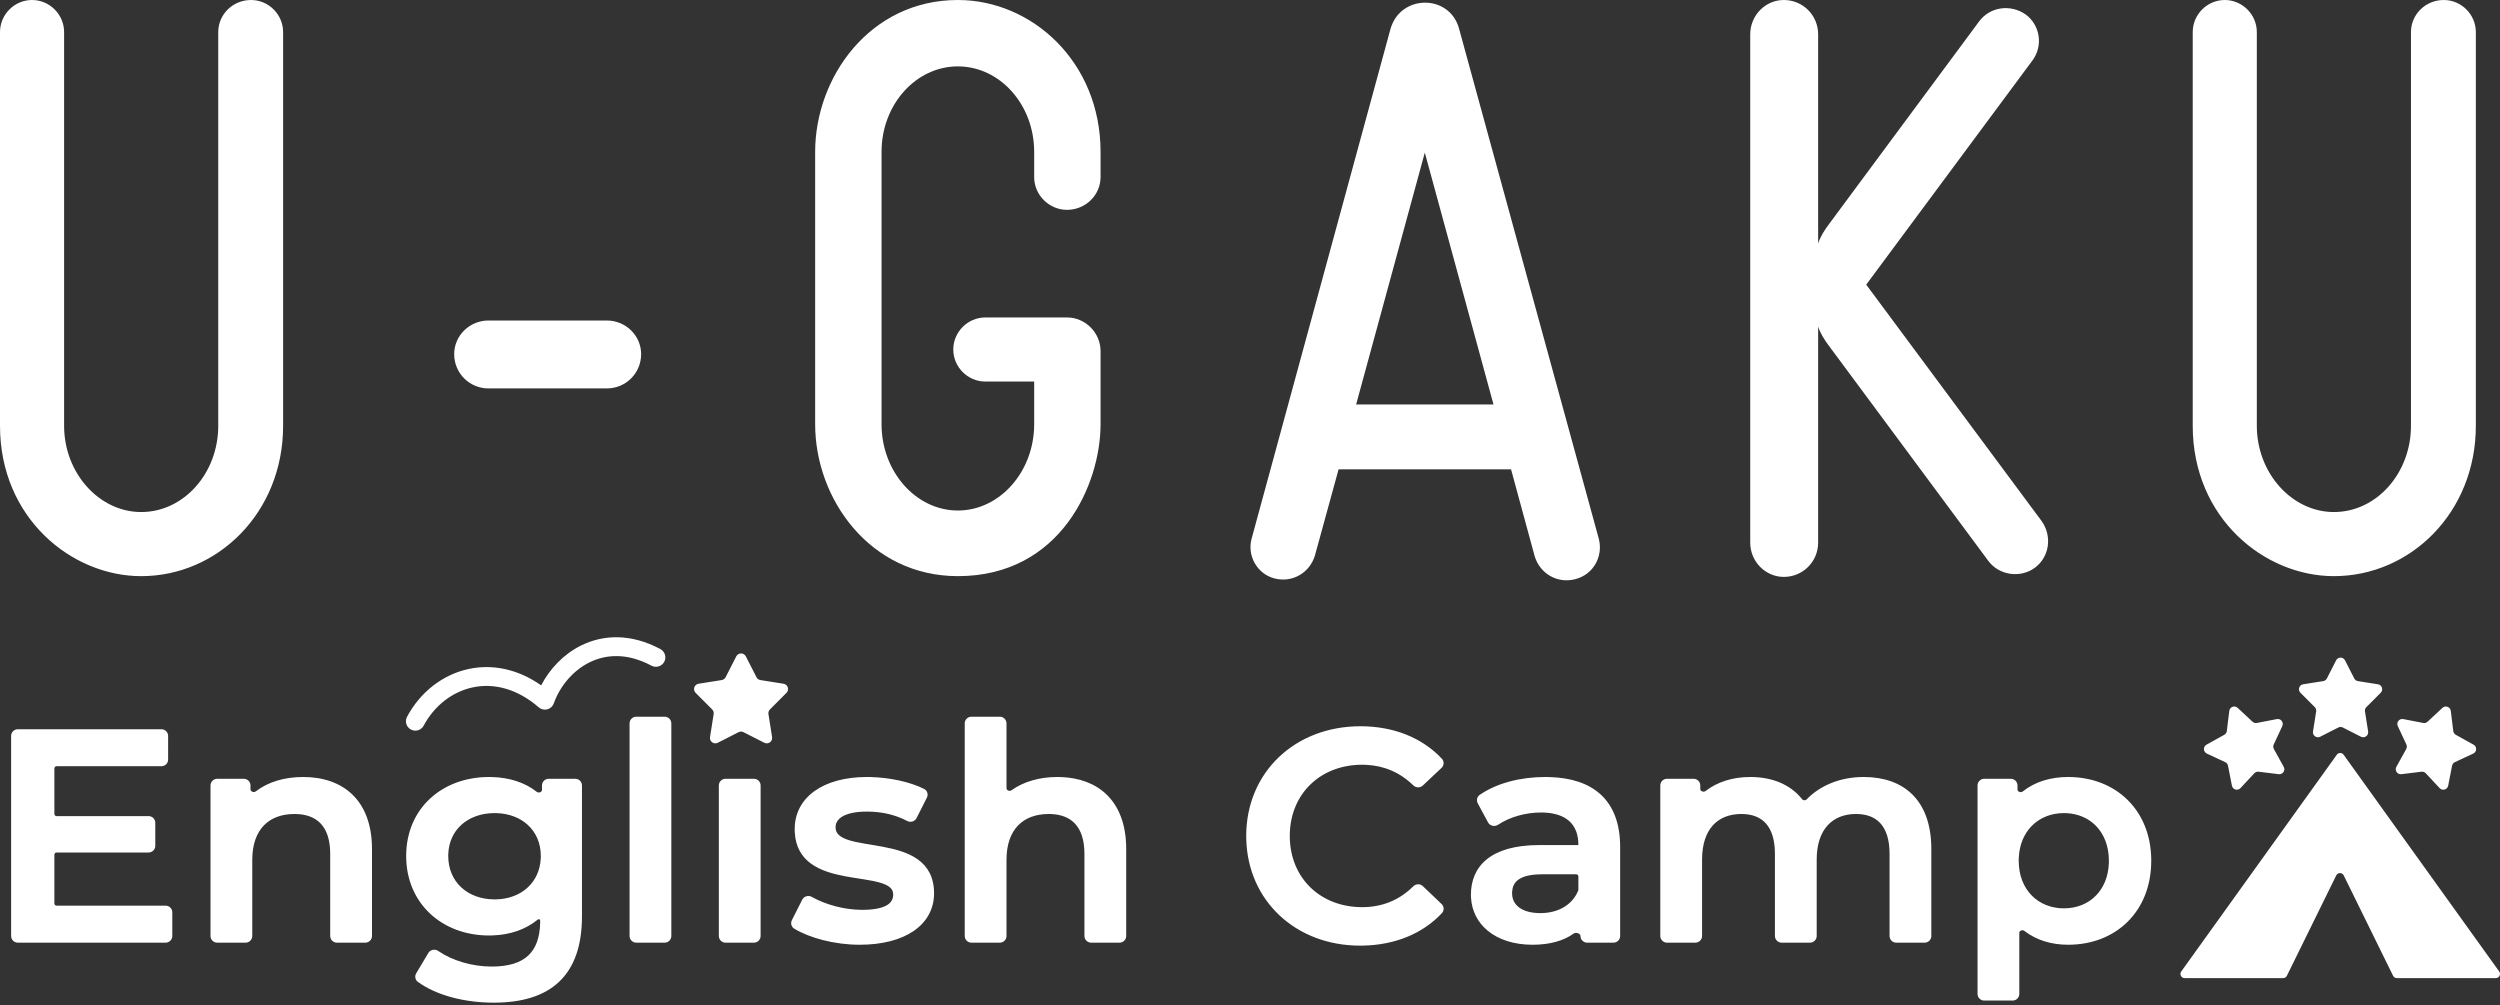 <svg width="398" height="160" viewBox="0 0 398 160" fill="none" xmlns="http://www.w3.org/2000/svg">
<rect x="0" y="0" width="398" height="160" fill="#333333" stroke="none"/>
<path d="M78.389 123.707C81.075 123.794 83.526 124.539 85.459 126.065H85.46C85.603 126.178 85.813 126.199 86.001 126.122C86.187 126.046 86.286 125.905 86.286 125.75V125.046C86.286 124.459 86.762 123.983 87.349 123.983H91.588C92.174 123.983 92.65 124.459 92.65 125.046V145.866C92.65 150.534 91.434 153.994 89.029 156.281C86.628 158.566 83.102 159.623 78.609 159.623C74.067 159.623 69.528 158.506 66.525 156.314C66.085 155.993 65.995 155.398 66.261 154.951L68.186 151.719C68.524 151.153 69.266 151.044 69.775 151.398C71.956 152.916 75.15 153.876 78.276 153.876C81.034 153.876 82.946 153.245 84.172 152.052C85.319 150.935 85.923 149.27 85.994 146.994L86.001 146.531C86.001 146.463 85.962 146.398 85.873 146.36C85.782 146.322 85.684 146.335 85.618 146.39C83.668 148.004 81.174 148.824 78.406 148.92L77.849 148.93C70.404 148.93 64.663 143.849 64.663 136.267C64.663 132.49 66.091 129.34 68.466 127.138C70.838 124.937 74.135 123.698 77.849 123.698L78.389 123.707ZM329.246 123.698C333.036 123.698 336.348 125.012 338.714 127.347C341.007 129.61 342.39 132.813 342.475 136.652L342.479 137.026C342.479 141.055 341.082 144.404 338.715 146.747C336.349 149.089 333.036 150.403 329.246 150.403C326.619 150.403 324.214 149.697 322.27 148.194C322.128 148.085 321.925 148.066 321.746 148.142C321.57 148.216 321.474 148.353 321.474 148.507V158.228C321.473 158.814 320.998 159.29 320.411 159.29H315.887C315.3 159.29 314.824 158.814 314.824 158.228V125.046C314.824 124.459 315.3 123.983 315.887 123.983H320.126C320.712 123.983 321.188 124.459 321.188 125.046V125.691C321.189 125.846 321.288 125.988 321.475 126.063C321.663 126.14 321.874 126.119 322.017 126.006C323.965 124.453 326.453 123.698 329.246 123.698ZM372.023 120.152C372.289 119.783 372.838 119.783 373.104 120.152L397.876 154.663C398.191 155.103 397.877 155.715 397.336 155.715H381.576C381.323 155.715 381.091 155.571 380.979 155.344L373.122 139.368C372.879 138.873 372.172 138.873 371.929 139.368L364.071 155.344C363.959 155.571 363.728 155.715 363.475 155.715H347.792C347.251 155.715 346.936 155.103 347.252 154.663L372.023 120.152ZM216.574 115.619C221.816 115.619 226.387 117.416 229.547 120.788C229.946 121.214 229.898 121.87 229.488 122.255L226.508 125.058C226.075 125.464 225.41 125.429 225.001 125.031C222.879 122.965 220.344 121.886 217.444 121.759L216.859 121.746C210.367 121.746 205.636 126.152 205.347 132.465L205.333 133.082C205.333 139.723 210.157 144.419 216.859 144.419C220.003 144.419 222.733 143.339 224.996 141.1C225.406 140.695 226.08 140.657 226.515 141.071V141.072L229.495 143.911H229.496C229.901 144.297 229.947 144.949 229.55 145.373C226.488 148.642 222.099 150.431 217.021 150.54L216.526 150.546C206.337 150.546 198.643 143.452 198.404 133.556L198.398 133.082C198.399 122.939 206.177 115.619 216.574 115.619ZM138.63 123.707C141.621 123.787 144.897 124.465 147.129 125.605C147.646 125.87 147.809 126.495 147.562 126.984L145.917 130.239C145.638 130.791 144.963 130.976 144.437 130.703C142.427 129.661 140.416 129.257 138.394 129.211L137.989 129.207C136.214 129.207 134.953 129.5 134.149 129.962C133.412 130.386 133.065 130.943 133.024 131.576L133.021 131.704C133.021 132.24 133.219 132.636 133.577 132.958C133.949 133.293 134.504 133.557 135.22 133.775C135.932 133.993 136.771 134.157 137.688 134.314C138.597 134.471 139.59 134.621 140.573 134.808C142.539 135.18 144.566 135.712 146.104 136.81C147.667 137.926 148.703 139.61 148.703 142.207C148.703 144.707 147.546 146.773 145.473 148.201C143.411 149.621 140.458 150.403 136.849 150.403C132.865 150.403 128.865 149.323 126.432 147.834C125.962 147.547 125.833 146.956 126.066 146.493L127.714 143.231C128.003 142.66 128.71 142.488 129.24 142.787C131.401 144.009 134.413 144.847 137.229 144.847C139.084 144.847 140.343 144.587 141.125 144.149C141.51 143.934 141.774 143.679 141.942 143.396C142.09 143.149 142.174 142.864 142.192 142.539L142.196 142.397C142.196 141.905 142.005 141.543 141.649 141.245C141.278 140.934 140.723 140.692 140.005 140.49C139.291 140.29 138.451 140.139 137.532 139.992C136.621 139.846 135.63 139.703 134.645 139.52C132.677 139.153 130.649 138.611 129.11 137.49C127.644 136.422 126.646 134.843 126.526 132.474L126.514 131.989C126.514 129.469 127.655 127.38 129.68 125.933C131.694 124.493 134.565 123.698 138.036 123.698L138.63 123.707ZM246.712 123.709C250.104 123.812 252.849 124.694 254.781 126.439C256.848 128.307 257.929 131.113 257.929 134.841V149.008C257.929 149.594 257.453 150.07 256.866 150.07H252.675C252.088 150.07 251.612 149.594 251.612 149.008C251.612 148.857 251.495 148.685 251.232 148.582C250.971 148.48 250.695 148.505 250.533 148.621C248.917 149.787 246.69 150.403 243.982 150.403C241.021 150.403 238.571 149.59 236.854 148.178C235.241 146.85 234.295 145.008 234.183 142.875L234.171 142.444C234.171 140.245 234.917 138.246 236.69 136.806C238.453 135.375 241.182 134.534 245.075 134.534H251.253C251.26 134.534 251.267 134.531 251.271 134.526L251.279 134.508C251.279 132.846 250.781 131.575 249.823 130.714C248.919 129.902 247.559 129.412 245.693 129.354L245.313 129.35C242.851 129.35 240.32 130.078 238.503 131.294H238.502C238.01 131.623 237.31 131.533 236.959 131.029L236.894 130.923L235.259 127.887C235.014 127.433 235.126 126.85 235.569 126.544C238.328 124.637 242.127 123.698 246.025 123.698L246.712 123.709ZM25.702 116.095C26.289 116.095 26.765 116.571 26.765 117.157V120.921C26.765 121.507 26.289 121.983 25.702 121.983H9.011C8.815 121.983 8.657 122.141 8.657 122.337V129.57C8.657 129.766 8.815 129.924 9.011 129.924H23.658C24.245 129.924 24.721 130.4 24.721 130.986V134.655C24.721 135.242 24.245 135.718 23.658 135.718H9.011C8.815 135.718 8.657 135.876 8.657 136.071V143.828C8.657 144.024 8.815 144.182 9.011 144.182H26.367C26.954 144.182 27.43 144.658 27.43 145.244V149.008C27.43 149.594 26.954 150.07 26.367 150.07H2.833C2.246 150.07 1.771 149.594 1.771 149.008V117.157C1.771 116.571 2.246 116.095 2.833 116.095H25.702ZM48.268 123.698C51.374 123.698 54.122 124.585 56.094 126.489C58.068 128.396 59.22 131.278 59.22 135.174V149.008C59.219 149.594 58.744 150.07 58.157 150.07H53.633C53.046 150.07 52.571 149.594 52.57 149.008V135.934C52.57 133.73 52.026 132.154 51.073 131.131C50.125 130.112 48.722 129.587 46.889 129.587C44.846 129.587 43.176 130.205 42.016 131.398C40.855 132.593 40.162 134.408 40.162 136.885V149.008C40.162 149.594 39.686 150.07 39.1 150.07H34.575C33.989 150.07 33.513 149.594 33.513 149.008V125.046C33.513 124.459 33.989 123.983 34.575 123.983H38.815C39.401 123.983 39.877 124.459 39.877 125.046V125.667C39.877 125.821 39.976 125.963 40.164 126.041C40.355 126.12 40.568 126.101 40.712 125.99C42.683 124.477 45.295 123.698 48.268 123.698ZM105.813 114.099C106.4 114.099 106.876 114.575 106.876 115.161V149.008C106.876 149.594 106.4 150.07 105.813 150.07H101.289C100.703 150.07 100.227 149.594 100.227 149.008V115.161C100.227 114.575 100.703 114.099 101.289 114.099H105.813ZM120.026 123.983C120.613 123.983 121.089 124.459 121.089 125.046V149.008C121.089 149.594 120.613 150.07 120.026 150.07H115.502C114.915 150.07 114.44 149.594 114.439 149.008V125.046C114.439 124.459 114.915 123.983 115.502 123.983H120.026ZM159.173 114.099C159.759 114.099 160.235 114.575 160.235 115.161V125.485C160.235 125.637 160.33 125.774 160.503 125.851C160.679 125.928 160.881 125.916 161.025 125.813C162.966 124.428 165.498 123.698 168.34 123.698L168.918 123.709C171.787 123.813 174.317 124.704 176.166 126.489C178.141 128.396 179.292 131.278 179.292 135.174V149.008C179.292 149.594 178.816 150.07 178.229 150.07H173.705C173.119 150.07 172.643 149.594 172.643 149.008V135.934C172.643 133.73 172.098 132.154 171.146 131.131C170.257 130.176 168.969 129.654 167.301 129.593L166.962 129.587C164.919 129.587 163.249 130.205 162.089 131.398C160.928 132.593 160.235 134.407 160.235 136.885V149.008C160.235 149.594 159.759 150.07 159.173 150.07H154.648C154.062 150.07 153.586 149.594 153.586 149.008V115.161C153.586 114.575 154.062 114.099 154.648 114.099H159.173ZM296.705 123.698C299.835 123.698 302.537 124.586 304.457 126.493C306.378 128.402 307.467 131.283 307.467 135.174V149.008C307.467 149.594 306.991 150.07 306.404 150.07H301.88C301.293 150.07 300.818 149.594 300.817 149.008V135.934C300.817 133.725 300.305 132.146 299.408 131.123C298.518 130.108 297.201 129.587 295.469 129.587C293.6 129.587 292.051 130.2 290.966 131.385C289.877 132.573 289.218 134.38 289.218 136.837V149.008C289.218 149.594 288.742 150.07 288.155 150.07H283.631C283.044 150.07 282.569 149.594 282.568 149.008V135.934C282.568 133.725 282.056 132.146 281.159 131.123C280.269 130.108 278.952 129.587 277.22 129.587C275.327 129.587 273.778 130.2 272.699 131.384C271.617 132.572 270.969 134.378 270.969 136.837V149.008C270.969 149.594 270.493 150.07 269.906 150.07H265.382C264.795 150.07 264.32 149.594 264.319 149.008V125.046C264.319 124.459 264.795 123.983 265.382 123.983H269.621C270.208 123.983 270.684 124.459 270.684 125.046V125.613C270.684 125.767 270.783 125.909 270.971 125.986C271.161 126.065 271.373 126.045 271.518 125.934C273.411 124.467 275.877 123.698 278.646 123.698C282.049 123.698 284.993 124.836 286.894 127.229C287.07 127.451 287.422 127.466 287.612 127.269C289.768 125.032 292.993 123.698 296.705 123.698ZM245.503 139.188C243.516 139.188 242.328 139.563 241.641 140.104C241.055 140.564 240.793 141.176 240.736 141.894L240.725 142.207C240.725 143.164 241.123 143.938 241.863 144.482C242.615 145.036 243.745 145.369 245.218 145.369C247.968 145.369 250.297 144.134 251.258 141.769C251.272 141.735 251.279 141.693 251.279 141.648V139.541C251.279 139.37 251.158 139.227 250.997 139.194L250.926 139.188H245.503ZM328.581 129.444C326.53 129.444 324.734 130.183 323.451 131.488C322.249 132.712 321.479 134.451 321.388 136.593L321.379 137.026C321.379 139.368 322.169 141.259 323.451 142.564C324.734 143.87 326.53 144.609 328.581 144.609C330.632 144.609 332.415 143.87 333.686 142.565C334.877 141.342 335.636 139.603 335.727 137.46L335.735 137.026C335.735 134.683 334.956 132.791 333.686 131.487C332.494 130.265 330.853 129.538 328.962 129.452L328.581 129.444ZM78.752 129.444C76.57 129.444 74.723 130.144 73.425 131.335C72.21 132.45 71.457 134.012 71.368 135.888L71.359 136.267C71.359 138.336 72.13 140.058 73.427 141.265C74.725 142.473 76.572 143.184 78.752 143.184C80.907 143.184 82.742 142.474 84.035 141.266C85.245 140.134 85.998 138.55 86.088 136.65L86.097 136.267C86.097 134.222 85.327 132.524 84.037 131.335C82.825 130.218 81.136 129.533 79.152 129.452L78.752 129.444ZM354.904 113.174C354.984 112.531 355.759 112.249 356.233 112.69L358.602 114.896C358.787 115.068 359.044 115.142 359.293 115.094L362.47 114.479C363.106 114.355 363.614 115.005 363.341 115.593L361.975 118.526C361.868 118.756 361.877 119.024 362 119.246L363.567 122.077C363.881 122.644 363.42 123.329 362.776 123.25L359.564 122.857C359.313 122.827 359.061 122.918 358.888 123.104L356.68 125.469C356.237 125.942 355.445 125.715 355.32 125.079L354.7 121.903C354.652 121.654 354.487 121.443 354.257 121.336L351.325 119.966C350.738 119.691 350.71 118.867 351.276 118.553L354.105 116.982C354.327 116.859 354.477 116.637 354.508 116.386L354.904 113.174ZM388.837 112.69C389.311 112.249 390.087 112.531 390.166 113.174L390.562 116.386C390.594 116.637 390.743 116.859 390.965 116.982L393.794 118.553C394.361 118.867 394.332 119.691 393.745 119.966L390.813 121.336C390.584 121.443 390.419 121.654 390.37 121.903L389.75 125.079C389.626 125.715 388.833 125.942 388.391 125.469L386.183 123.104C386.009 122.918 385.758 122.827 385.506 122.857L382.294 123.25C381.651 123.329 381.189 122.644 381.503 122.077L383.07 119.246C383.193 119.024 383.203 118.756 383.096 118.526L381.729 115.593C381.456 115.005 381.964 114.355 382.601 114.479L385.777 115.094C386.026 115.142 386.283 115.068 386.469 114.896L388.837 112.69ZM117.213 104.494C117.531 103.871 118.42 103.871 118.738 104.494L120.431 107.81C120.555 108.053 120.788 108.224 121.059 108.267L124.735 108.851C125.426 108.96 125.701 109.807 125.207 110.302L122.576 112.937C122.383 113.13 122.293 113.405 122.336 113.675L122.916 117.352C123.025 118.042 122.305 118.566 121.682 118.249L118.364 116.561C118.12 116.436 117.831 116.436 117.587 116.561L114.27 118.249C113.646 118.566 112.926 118.042 113.035 117.352L113.615 113.675C113.658 113.405 113.568 113.13 113.375 112.937L110.744 110.302C110.25 109.807 110.525 108.96 111.216 108.851L114.893 108.267C115.163 108.223 115.396 108.053 115.521 107.81L117.213 104.494ZM371.911 105.126C372.206 104.549 373.031 104.549 373.325 105.126L374.797 108.008C374.912 108.234 375.128 108.392 375.379 108.432L378.574 108.939C379.214 109.041 379.469 109.826 379.012 110.284L376.725 112.574C376.545 112.754 376.463 113.008 376.503 113.259L377.007 116.455C377.108 117.095 376.44 117.58 375.862 117.286L372.979 115.819C372.752 115.704 372.485 115.704 372.259 115.819L369.374 117.286C368.796 117.58 368.129 117.095 368.23 116.455L368.734 113.259C368.774 113.008 368.691 112.754 368.512 112.574L366.226 110.284C365.768 109.826 366.022 109.041 366.662 108.939L369.858 108.432C370.109 108.392 370.325 108.234 370.44 108.008L371.911 105.126ZM92.519 102.759C96.05 101.012 100.444 100.83 105.129 103.331C105.86 103.721 106.136 104.63 105.746 105.36C105.356 106.091 104.448 106.367 103.717 105.978C99.856 103.916 96.482 104.145 93.848 105.448C91.153 106.782 89.116 109.302 88.164 111.978C87.998 112.444 87.613 112.801 87.134 112.927C86.655 113.053 86.144 112.934 85.769 112.609C82.208 109.524 78.468 108.747 75.257 109.431C72.013 110.122 69.15 112.336 67.448 115.524C67.058 116.255 66.15 116.532 65.419 116.142C64.688 115.752 64.412 114.843 64.802 114.112C66.885 110.209 70.452 107.386 74.632 106.496C78.324 105.71 82.376 106.457 86.153 109.106C87.513 106.498 89.706 104.15 92.519 102.759ZM221.363 4.616C222.943 -0.972 230.839 -0.972 232.297 4.616L254.528 85.769C255.257 88.563 253.678 91.479 250.763 92.208C247.969 92.937 245.175 91.357 244.324 88.564L240.558 74.714H213.103L209.336 88.441C208.486 91.236 205.692 92.815 202.897 92.086C200.103 91.357 198.524 88.441 199.253 85.769L221.363 4.616ZM283.981 0C287.019 0 289.448 2.43 289.448 5.467V38.754C289.813 37.66 290.421 36.689 291.149 35.717L315.082 3.401C316.783 1.093 320.063 0.608 322.492 2.309C324.8 4.009 325.287 7.289 323.586 9.598L297.102 45.315L325.044 82.975C326.745 85.404 326.258 88.685 323.95 90.386C321.642 92.086 318.241 91.6 316.54 89.292L291.149 55.033C290.421 54.061 289.813 53.089 289.448 51.996V86.376C289.448 89.413 287.019 91.843 283.981 91.843C281.066 91.843 278.636 89.413 278.636 86.376V5.467C278.636 2.43 281.066 1.89168e-05 283.981 0ZM39.969 0C42.763 0 45.071 2.308 45.071 5.103V67.789C45.071 81.638 34.623 91.722 22.475 91.722C11.419 91.722 9.4239e-06 82.489 0 67.789V5.103C0 2.308 2.308 0 5.103 0C7.897 7.61062e-05 10.205 2.308 10.205 5.103V67.789C10.205 75.321 15.793 81.516 22.475 81.517C29.278 81.517 34.745 75.321 34.745 67.789V5.103C34.745 2.308 37.053 3.42354e-05 39.969 0ZM152.491 0C164.275 1.94051e-05 175.209 9.84 175.209 24.176V28.185C175.209 31.1 172.779 33.408 169.863 33.408C167.069 33.408 164.64 31.1 164.64 28.185V24.176C164.64 16.644 159.173 10.569 152.491 10.569C145.809 10.569 140.343 16.644 140.343 24.176V67.546C140.343 75.078 145.809 81.274 152.491 81.274C159.173 81.274 164.64 75.078 164.64 67.546V60.743H156.864C154.07 60.743 151.763 58.435 151.763 55.641C151.763 52.847 154.07 50.538 156.864 50.538H169.863C172.779 50.538 175.209 52.968 175.209 55.884V67.546C175.209 77.022 168.892 91.722 152.491 91.722C138.52 91.722 129.773 79.451 129.773 67.546V24.176C129.773 12.27 138.52 0 152.491 0ZM389.051 0C391.845 0 394.153 2.308 394.153 5.103V67.789C394.153 81.638 383.705 91.722 371.557 91.722C360.501 91.722 349.082 82.489 349.082 67.789V5.103C349.082 2.308 351.39 0 354.185 0C356.979 0 359.286 2.309 359.286 5.103V67.789C359.286 75.321 364.875 81.517 371.557 81.517C378.36 81.516 383.826 75.321 383.826 67.789V5.103C383.826 2.308 386.135 0 389.051 0ZM215.896 64.388H237.764L226.83 24.297L215.896 64.388ZM96.602 51.024C99.639 51.024 102.069 53.454 102.069 56.369C102.069 59.406 99.639 61.836 96.602 61.836H77.772C74.734 61.836 72.305 59.406 72.305 56.369C72.305 53.454 74.735 51.025 77.772 51.024H96.602Z" fill="white"/>
</svg>
